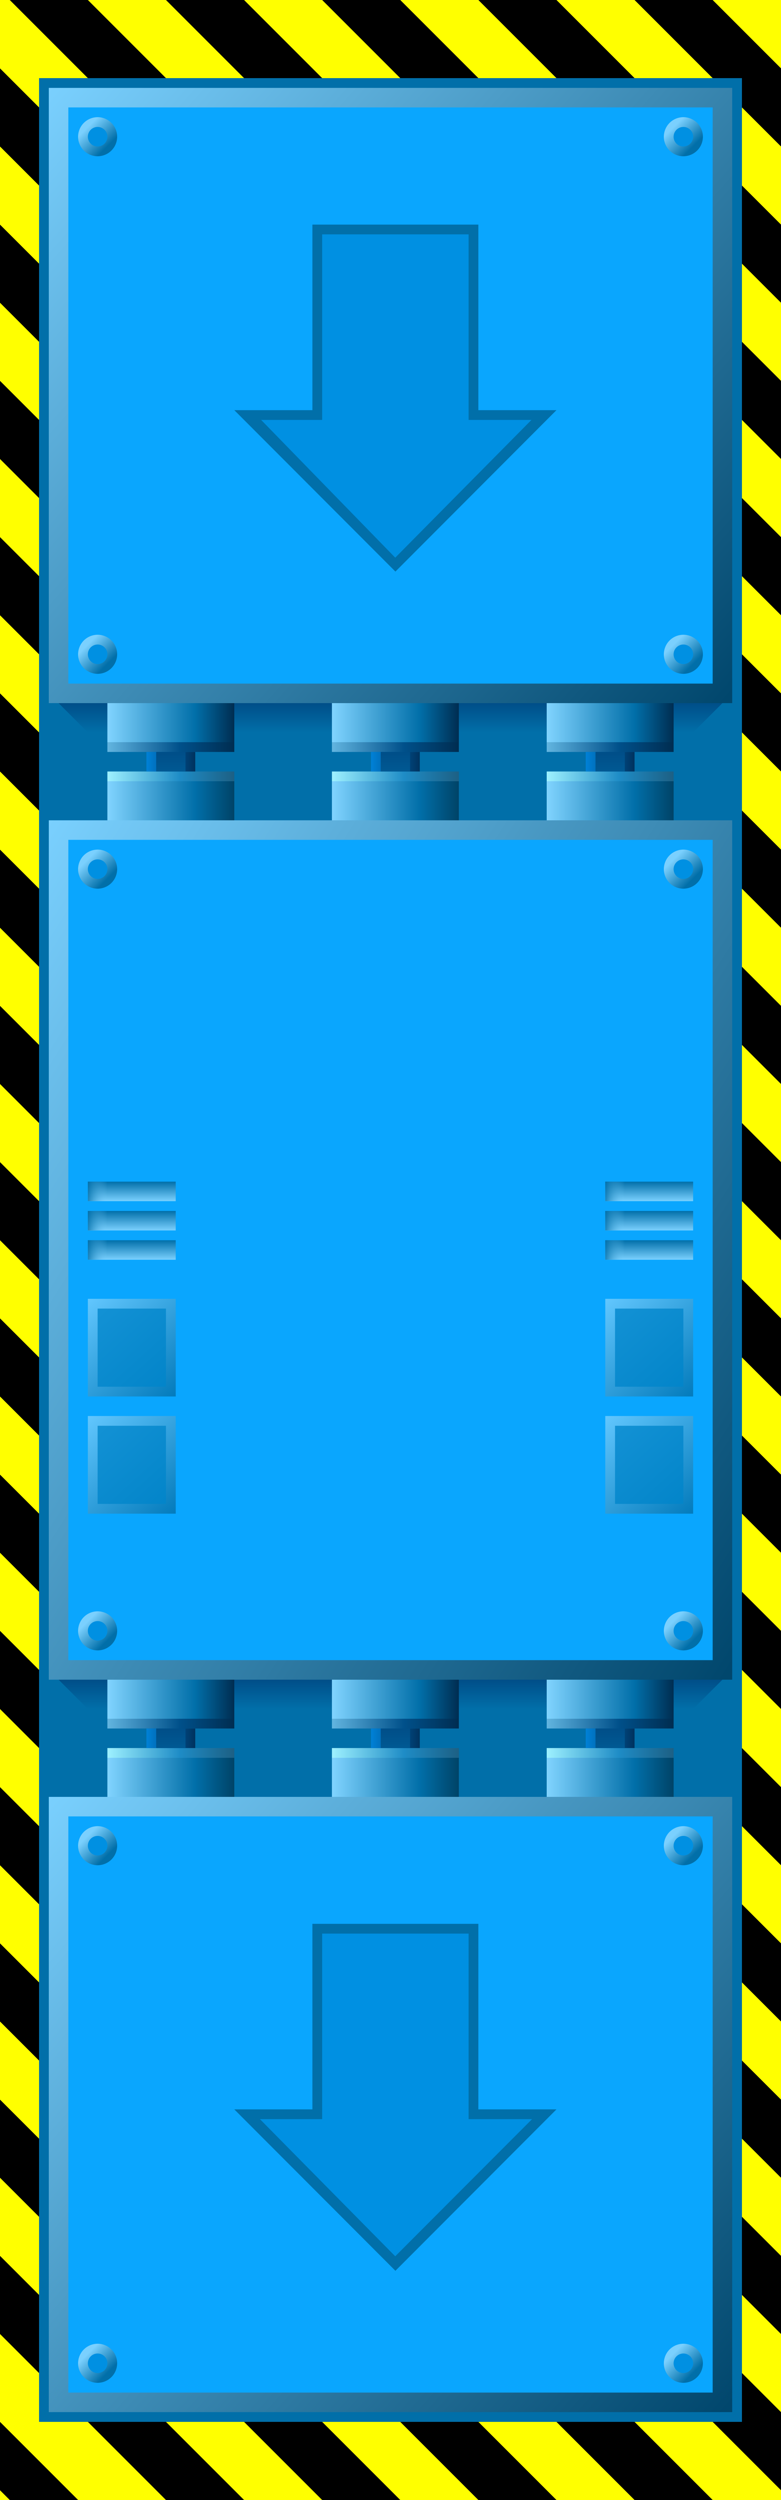 <?xml version="1.0" encoding="UTF-8" standalone="no"?>
<svg
   xmlns:dc="http://purl.org/dc/elements/1.1/"
   xmlns:cc="http://creativecommons.org/ns#"
   xmlns:rdf="http://www.w3.org/1999/02/22-rdf-syntax-ns#"
   xmlns:svg="http://www.w3.org/2000/svg"
   xmlns="http://www.w3.org/2000/svg"
   xmlns:xlink="http://www.w3.org/1999/xlink"
   id="svg2"
   height="256"
   width="80"
   version="1.1">
  <defs
     id="defs4">
    <linearGradient
       id="linearGradient4158">
      <stop
         offset="0"
         style="stop-color:#01476d;stop-opacity:1"
         id="stop4160" />
      <stop
         offset="1"
         style="stop-color:#7ad0fe;stop-opacity:1"
         id="stop4162" />
    </linearGradient>
    <linearGradient
       id="linearGradient4109">
      <stop
         offset="0"
         style="stop-color:#016fa9;stop-opacity:1"
         id="stop4111" />
      <stop
         offset="1"
         style="stop-color:#7ad0fe;stop-opacity:1"
         id="stop4113" />
    </linearGradient>
    <linearGradient
       id="linearGradient3274">
      <stop
         offset="0"
         style="stop-color:#7ad0fe;stop-opacity:0"
         id="stop3276" />
      <stop
         offset="1"
         style="stop-color:#016fa9;stop-opacity:0.789"
         id="stop3278" />
    </linearGradient>
    <linearGradient
       id="linearGradient3264">
      <stop
         offset="0"
         style="stop-color:#016fa9;stop-opacity:1"
         id="stop3266" />
      <stop
         offset="1"
         style="stop-color:#7ad0fe;stop-opacity:1"
         id="stop3268" />
    </linearGradient>
    <linearGradient
       id="linearGradient4267">
      <stop
         offset="0"
         style="stop-color:#7ad0fe;stop-opacity:1"
         id="stop4269" />
      <stop
         offset="1"
         style="stop-color:#016fa9;stop-opacity:1"
         id="stop4271" />
    </linearGradient>
    <linearGradient
       id="linearGradient4077">
      <stop
         offset="0"
         style="stop-color:#004e88;stop-opacity:1"
         id="stop4079" />
      <stop
         offset="1"
         style="stop-color:#005993;stop-opacity:1"
         id="stop4081" />
    </linearGradient>
    <linearGradient
       id="linearGradient4065">
      <stop
         offset="0"
         style="stop-color:#0081d7;stop-opacity:1"
         id="stop4067" />
      <stop
         offset="1"
         style="stop-color:#00325e;stop-opacity:1"
         id="stop4069" />
    </linearGradient>
    <linearGradient
       id="linearGradient4055">
      <stop
         offset="0"
         style="stop-color:#002d51;stop-opacity:1"
         id="stop4057" />
      <stop
         offset="0.308"
         style="stop-color:#016fa9;stop-opacity:1"
         id="stop4059" />
      <stop
         offset="1"
         style="stop-color:#81d4ff;stop-opacity:1"
         id="stop4061" />
    </linearGradient>
    <linearGradient
       id="linearGradient4047">
      <stop
         offset="0"
         style="stop-color:#62b5e0;stop-opacity:1"
         id="stop4049" />
      <stop
         offset="0.57"
         style="stop-color:#00508a;stop-opacity:1"
         id="stop4051" />
      <stop
         offset="1"
         style="stop-color:#002d51;stop-opacity:1"
         id="stop4053" />
    </linearGradient>
    <linearGradient
       id="linearGradient4029">
      <stop
         offset="0"
         style="stop-color:#9ef1ff;stop-opacity:1"
         id="stop4031" />
      <stop
         offset="0.57"
         style="stop-color:#1e8cc6;stop-opacity:1"
         id="stop4035" />
      <stop
         offset="1"
         style="stop-color:#1d6084;stop-opacity:1"
         id="stop4033" />
    </linearGradient>
    <linearGradient
       id="linearGradient4021">
      <stop
         offset="0"
         style="stop-color:#004367;stop-opacity:1"
         id="stop4023" />
      <stop
         offset="0.308"
         style="stop-color:#016fa9;stop-opacity:1"
         id="stop4027" />
      <stop
         offset="1"
         style="stop-color:#81d4ff;stop-opacity:1"
         id="stop4025" />
    </linearGradient>
    <linearGradient
       id="linearGradient3951">
      <stop
         offset="0"
         style="stop-color:#004e88;stop-opacity:1"
         id="stop3953" />
      <stop
         offset="1"
         style="stop-color:#004e88;stop-opacity:0"
         id="stop3955" />
    </linearGradient>
    <clipPath
       id="clipPath3864">
      <rect
         style="fill:#000000;fill-opacity:1;stroke:none"
         id="rect3866"
         y="0"
         x="0"
         height="74"
         width="80" />
    </clipPath>
    <clipPath
       id="clipPath3868">
      <rect
         style="fill:#000000;fill-opacity:1;stroke:none"
         id="rect3870"
         y="0"
         x="0"
         height="74"
         width="80" />
    </clipPath>
    <clipPath
       id="clipPath3872">
      <rect
         style="fill:#000000;fill-opacity:1;stroke:none"
         id="rect3874"
         y="0"
         x="0"
         height="74"
         width="80" />
    </clipPath>
    <clipPath
       id="clipPath3876">
      <rect
         style="fill:#000000;fill-opacity:1;stroke:none"
         id="rect3878"
         y="0"
         x="0"
         height="74"
         width="80" />
    </clipPath>
    <clipPath
       id="clipPath3880">
      <rect
         style="fill:#000000;fill-opacity:1;stroke:none"
         id="rect3882"
         y="0"
         x="0"
         height="74"
         width="80" />
    </clipPath>
    <linearGradient
       gradientUnits="userSpaceOnUse"
       xlink:href="#linearGradient3951"
       id="linearGradient3957"
       y2="175"
       x2="40"
       y1="172"
       x1="40" />
    <linearGradient
       gradientUnits="userSpaceOnUse"
       xlink:href="#linearGradient3951-7"
       id="linearGradient3957-1"
       y2="175"
       x2="40"
       y1="172"
       x1="40" />
    <linearGradient
       id="linearGradient3951-7">
      <stop
         offset="0"
         style="stop-color:#004e88;stop-opacity:1"
         id="stop3953-4" />
      <stop
         offset="1"
         style="stop-color:#004e88;stop-opacity:0"
         id="stop3955-0" />
    </linearGradient>
    <linearGradient
       gradientTransform="translate(-8e-7,-100)"
       gradientUnits="userSpaceOnUse"
       xlink:href="#linearGradient3951-7"
       id="linearGradient3974"
       y2="175"
       x2="40"
       y1="172"
       x1="40" />
    <linearGradient
       gradientUnits="userSpaceOnUse"
       xlink:href="#linearGradient4021"
       id="linearGradient4017"
       y2="182"
       x2="-79"
       y1="182"
       x1="-66" />
    <linearGradient
       gradientUnits="userSpaceOnUse"
       xlink:href="#linearGradient4029"
       id="linearGradient4019"
       y2="180"
       x2="-66"
       y1="180"
       x1="-79" />
    <linearGradient
       gradientUnits="userSpaceOnUse"
       xlink:href="#linearGradient4055"
       id="linearGradient4043"
       y2="182"
       x2="-79"
       y1="182"
       x1="-66" />
    <linearGradient
       gradientUnits="userSpaceOnUse"
       xlink:href="#linearGradient4047"
       id="linearGradient4045"
       y2="180"
       x2="-66"
       y1="180"
       x1="-79" />
    <linearGradient
       gradientTransform="translate(7,0)"
       gradientUnits="userSpaceOnUse"
       xlink:href="#linearGradient4065"
       id="linearGradient4090"
       y2="178"
       x2="-70"
       y1="178"
       x1="-75" />
    <linearGradient
       gradientTransform="matrix(0.6,0,0,1,-22,0)"
       gradientUnits="userSpaceOnUse"
       xlink:href="#linearGradient4077"
       id="linearGradient4092"
       y2="179"
       x2="-73.333"
       y1="177"
       x1="-73.333" />
    <linearGradient
       gradientUnits="userSpaceOnUse"
       xlink:href="#linearGradient4055"
       id="linearGradient4125"
       y2="182"
       x2="-79"
       y1="182"
       x1="-66" />
    <linearGradient
       gradientUnits="userSpaceOnUse"
       xlink:href="#linearGradient4047"
       id="linearGradient4127"
       y2="180"
       x2="-66"
       y1="180"
       x1="-79" />
    <linearGradient
       gradientUnits="userSpaceOnUse"
       xlink:href="#linearGradient4021"
       id="linearGradient4129"
       y2="182"
       x2="-79"
       y1="182"
       x1="-66" />
    <linearGradient
       gradientUnits="userSpaceOnUse"
       xlink:href="#linearGradient4029"
       id="linearGradient4131"
       y2="180"
       x2="-66"
       y1="180"
       x1="-79" />
    <linearGradient
       gradientTransform="translate(7,0)"
       gradientUnits="userSpaceOnUse"
       xlink:href="#linearGradient4065"
       id="linearGradient4133"
       y2="178"
       x2="-70"
       y1="178"
       x1="-75" />
    <linearGradient
       gradientTransform="matrix(0.6,0,0,1,-22,0)"
       gradientUnits="userSpaceOnUse"
       xlink:href="#linearGradient4077"
       id="linearGradient4135"
       y2="179"
       x2="-73.333"
       y1="177"
       x1="-73.333" />
    <linearGradient
       gradientUnits="userSpaceOnUse"
       xlink:href="#linearGradient4055"
       id="linearGradient4157"
       y2="182"
       x2="-79"
       y1="182"
       x1="-66" />
    <linearGradient
       gradientUnits="userSpaceOnUse"
       xlink:href="#linearGradient4047"
       id="linearGradient4159"
       y2="180"
       x2="-66"
       y1="180"
       x1="-79" />
    <linearGradient
       gradientUnits="userSpaceOnUse"
       xlink:href="#linearGradient4021"
       id="linearGradient4161"
       y2="182"
       x2="-79"
       y1="182"
       x1="-66" />
    <linearGradient
       gradientUnits="userSpaceOnUse"
       xlink:href="#linearGradient4029"
       id="linearGradient4163"
       y2="180"
       x2="-66"
       y1="180"
       x1="-79" />
    <linearGradient
       gradientTransform="translate(7,0)"
       gradientUnits="userSpaceOnUse"
       xlink:href="#linearGradient4065"
       id="linearGradient4165"
       y2="178"
       x2="-70"
       y1="178"
       x1="-75" />
    <linearGradient
       gradientTransform="matrix(0.6,0,0,1,-22,0)"
       gradientUnits="userSpaceOnUse"
       xlink:href="#linearGradient4077"
       id="linearGradient4167"
       y2="179"
       x2="-73.333"
       y1="177"
       x1="-73.333" />
    <linearGradient
       gradientUnits="userSpaceOnUse"
       xlink:href="#linearGradient4055"
       id="linearGradient4229"
       y2="182"
       x2="-79"
       y1="182"
       x1="-66" />
    <linearGradient
       gradientUnits="userSpaceOnUse"
       xlink:href="#linearGradient4047"
       id="linearGradient4231"
       y2="180"
       x2="-66"
       y1="180"
       x1="-79" />
    <linearGradient
       gradientUnits="userSpaceOnUse"
       xlink:href="#linearGradient4021"
       id="linearGradient4233"
       y2="182"
       x2="-79"
       y1="182"
       x1="-66" />
    <linearGradient
       gradientUnits="userSpaceOnUse"
       xlink:href="#linearGradient4029"
       id="linearGradient4235"
       y2="180"
       x2="-66"
       y1="180"
       x1="-79" />
    <linearGradient
       gradientTransform="translate(7,0)"
       gradientUnits="userSpaceOnUse"
       xlink:href="#linearGradient4065"
       id="linearGradient4237"
       y2="178"
       x2="-70"
       y1="178"
       x1="-75" />
    <linearGradient
       gradientTransform="matrix(0.6,0,0,1,-22,0)"
       gradientUnits="userSpaceOnUse"
       xlink:href="#linearGradient4077"
       id="linearGradient4239"
       y2="179"
       x2="-73.333"
       y1="177"
       x1="-73.333" />
    <linearGradient
       gradientUnits="userSpaceOnUse"
       xlink:href="#linearGradient4055"
       id="linearGradient4241"
       y2="182"
       x2="-79"
       y1="182"
       x1="-66" />
    <linearGradient
       gradientUnits="userSpaceOnUse"
       xlink:href="#linearGradient4047"
       id="linearGradient4243"
       y2="180"
       x2="-66"
       y1="180"
       x1="-79" />
    <linearGradient
       gradientUnits="userSpaceOnUse"
       xlink:href="#linearGradient4021"
       id="linearGradient4245"
       y2="182"
       x2="-79"
       y1="182"
       x1="-66" />
    <linearGradient
       gradientUnits="userSpaceOnUse"
       xlink:href="#linearGradient4029"
       id="linearGradient4247"
       y2="180"
       x2="-66"
       y1="180"
       x1="-79" />
    <linearGradient
       gradientTransform="translate(7,0)"
       gradientUnits="userSpaceOnUse"
       xlink:href="#linearGradient4065"
       id="linearGradient4249"
       y2="178"
       x2="-70"
       y1="178"
       x1="-75" />
    <linearGradient
       gradientTransform="matrix(0.6,0,0,1,-22,0)"
       gradientUnits="userSpaceOnUse"
       xlink:href="#linearGradient4077"
       id="linearGradient4251"
       y2="179"
       x2="-73.333"
       y1="177"
       x1="-73.333" />
    <linearGradient
       gradientUnits="userSpaceOnUse"
       xlink:href="#linearGradient4055"
       id="linearGradient4253"
       y2="182"
       x2="-79"
       y1="182"
       x1="-66" />
    <linearGradient
       gradientUnits="userSpaceOnUse"
       xlink:href="#linearGradient4047"
       id="linearGradient4255"
       y2="180"
       x2="-66"
       y1="180"
       x1="-79" />
    <linearGradient
       gradientUnits="userSpaceOnUse"
       xlink:href="#linearGradient4021"
       id="linearGradient4257"
       y2="182"
       x2="-79"
       y1="182"
       x1="-66" />
    <linearGradient
       gradientUnits="userSpaceOnUse"
       xlink:href="#linearGradient4029"
       id="linearGradient4259"
       y2="180"
       x2="-66"
       y1="180"
       x1="-79" />
    <linearGradient
       gradientTransform="translate(7,0)"
       gradientUnits="userSpaceOnUse"
       xlink:href="#linearGradient4065"
       id="linearGradient4261"
       y2="178"
       x2="-70"
       y1="178"
       x1="-75" />
    <linearGradient
       gradientTransform="matrix(0.6,0,0,1,-22,0)"
       gradientUnits="userSpaceOnUse"
       xlink:href="#linearGradient4077"
       id="linearGradient4263"
       y2="179"
       x2="-73.333"
       y1="177"
       x1="-73.333" />
    <linearGradient
       gradientUnits="userSpaceOnUse"
       xlink:href="#linearGradient4267"
       id="linearGradient4283"
       y2="243"
       x2="-79"
       y1="241"
       x1="-81" />
    <linearGradient
       gradientUnits="userSpaceOnUse"
       xlink:href="#linearGradient4267"
       id="linearGradient4291"
       y2="243"
       x2="-79"
       y1="241"
       x1="-81" />
    <linearGradient
       gradientUnits="userSpaceOnUse"
       xlink:href="#linearGradient4267"
       id="linearGradient4299"
       y2="243"
       x2="-79"
       y1="241"
       x1="-81" />
    <linearGradient
       gradientUnits="userSpaceOnUse"
       xlink:href="#linearGradient4267"
       id="linearGradient4307"
       y2="243"
       x2="-79"
       y1="241"
       x1="-81" />
    <linearGradient
       gradientUnits="userSpaceOnUse"
       xlink:href="#linearGradient4267"
       id="linearGradient4315"
       y2="243"
       x2="-79"
       y1="241"
       x1="-81" />
    <linearGradient
       gradientUnits="userSpaceOnUse"
       xlink:href="#linearGradient4267"
       id="linearGradient4323"
       y2="243"
       x2="-79"
       y1="241"
       x1="-81" />
    <linearGradient
       gradientUnits="userSpaceOnUse"
       xlink:href="#linearGradient4267"
       id="linearGradient4331"
       y2="243"
       x2="-79"
       y1="241"
       x1="-81" />
    <linearGradient
       gradientUnits="userSpaceOnUse"
       xlink:href="#linearGradient4267"
       id="linearGradient4339"
       y2="243"
       x2="-79"
       y1="241"
       x1="-81" />
    <linearGradient
       gradientUnits="userSpaceOnUse"
       xlink:href="#linearGradient4267"
       id="linearGradient4347"
       y2="243"
       x2="-79"
       y1="241"
       x1="-81" />
    <linearGradient
       gradientUnits="userSpaceOnUse"
       xlink:href="#linearGradient4267"
       id="linearGradient4355"
       y2="243"
       x2="-79"
       y1="241"
       x1="-81" />
    <linearGradient
       gradientUnits="userSpaceOnUse"
       xlink:href="#linearGradient4267"
       id="linearGradient4363"
       y2="243"
       x2="-79"
       y1="241"
       x1="-81" />
    <linearGradient
       gradientUnits="userSpaceOnUse"
       xlink:href="#linearGradient4267"
       id="linearGradient4371"
       y2="243"
       x2="-79"
       y1="241"
       x1="-81" />
    <linearGradient
       gradientUnits="userSpaceOnUse"
       xlink:href="#linearGradient3264"
       id="linearGradient3270"
       y2="123"
       x2="14"
       y1="121"
       x1="14" />
    <linearGradient
       gradientUnits="userSpaceOnUse"
       xlink:href="#linearGradient3274"
       id="linearGradient3280"
       y2="123"
       x2="9"
       y1="123"
       x1="11" />
    <linearGradient
       gradientUnits="userSpaceOnUse"
       xlink:href="#linearGradient3264"
       id="linearGradient4060"
       y2="123"
       x2="14"
       y1="121"
       x1="14" />
    <linearGradient
       gradientUnits="userSpaceOnUse"
       xlink:href="#linearGradient3274"
       id="linearGradient4062"
       y2="123"
       x2="9"
       y1="123"
       x1="11" />
    <linearGradient
       gradientUnits="userSpaceOnUse"
       xlink:href="#linearGradient3264"
       id="linearGradient4070"
       y2="123"
       x2="14"
       y1="121"
       x1="14" />
    <linearGradient
       gradientUnits="userSpaceOnUse"
       xlink:href="#linearGradient3274"
       id="linearGradient4072"
       y2="123"
       x2="9"
       y1="123"
       x1="11" />
    <linearGradient
       gradientUnits="userSpaceOnUse"
       xlink:href="#linearGradient3264"
       id="linearGradient4080"
       y2="123"
       x2="14"
       y1="121"
       x1="14" />
    <linearGradient
       gradientUnits="userSpaceOnUse"
       xlink:href="#linearGradient3274"
       id="linearGradient4082"
       y2="123"
       x2="9"
       y1="123"
       x1="11" />
    <linearGradient
       gradientUnits="userSpaceOnUse"
       xlink:href="#linearGradient3264"
       id="linearGradient4091"
       y2="123"
       x2="14"
       y1="121"
       x1="14" />
    <linearGradient
       gradientUnits="userSpaceOnUse"
       xlink:href="#linearGradient3274"
       id="linearGradient4093"
       y2="123"
       x2="9"
       y1="123"
       x1="11" />
    <linearGradient
       gradientUnits="userSpaceOnUse"
       xlink:href="#linearGradient3264"
       id="linearGradient4101"
       y2="123"
       x2="14"
       y1="121"
       x1="14" />
    <linearGradient
       gradientUnits="userSpaceOnUse"
       xlink:href="#linearGradient3274"
       id="linearGradient4103"
       y2="123"
       x2="9"
       y1="123"
       x1="11" />
    <linearGradient
       gradientTransform="translate(-11,0)"
       gradientUnits="userSpaceOnUse"
       xlink:href="#linearGradient4109"
       id="linearGradient4115"
       y2="133"
       x2="20"
       y1="143"
       x1="29" />
    <linearGradient
       gradientTransform="translate(-11,0)"
       gradientUnits="userSpaceOnUse"
       xlink:href="#linearGradient4109"
       id="linearGradient4134"
       y2="133"
       x2="20"
       y1="143"
       x1="29" />
    <linearGradient
       gradientTransform="translate(-11,0)"
       gradientUnits="userSpaceOnUse"
       xlink:href="#linearGradient4109"
       id="linearGradient4144"
       y2="133"
       x2="20"
       y1="143"
       x1="29" />
    <linearGradient
       gradientTransform="translate(-11,0)"
       gradientUnits="userSpaceOnUse"
       xlink:href="#linearGradient4109"
       id="linearGradient4154"
       y2="133"
       x2="20"
       y1="143"
       x1="29" />
    <linearGradient
       gradientUnits="userSpaceOnUse"
       xlink:href="#linearGradient4158"
       id="linearGradient4164"
       y2="9"
       x2="5"
       y1="71"
       x1="75" />
    <linearGradient
       gradientTransform="matrix(1,0,0,1.397,-1.9e-7,71.429)"
       gradientUnits="userSpaceOnUse"
       xlink:href="#linearGradient4158"
       id="linearGradient4170"
       y2="9"
       x2="5"
       y1="71"
       x1="75" />
    <linearGradient
       gradientTransform="translate(-9.5135498e-8,175)"
       gradientUnits="userSpaceOnUse"
       xlink:href="#linearGradient4158"
       id="linearGradient4180"
       y2="9"
       x2="5"
       y1="71"
       x1="75" />
  </defs>
  <g
     style="display:inline"
     id="layer3">
    <rect
       style="fill:#000000;fill-opacity:0;stroke:none"
       id="rect4002"
       y="185"
       x="-83"
       height="62"
       width="67" />
  </g>
  <g
     id="g3819">
    <rect
       style="fill:none;stroke:none;display:inline"
       id="rect4006"
       y="231"
       x="86"
       height="15"
       width="7" />
    <rect
       style="fill:#ffff00;fill-opacity:1;fill-rule:evenodd;stroke:none"
       id="rect3786"
       y="0"
       x="0"
       height="256"
       width="80" />
    <path
       style="fill:#000000;fill-opacity:1;stroke:none"
       id="path3788"
       d="m 1,256 -1,-1 0,-7 8,8 z" />
    <path
       style="fill:#000000;fill-opacity:1;stroke:none"
       id="path3790"
       d="M 17,256 0,239 0,231 25,256 z" />
    <path
       style="fill:#000000;fill-opacity:1;stroke:none"
       id="path3792"
       d="M 33,256 0,223 0,215 41,256 z" />
    <path
       style="fill:#000000;fill-opacity:1;stroke:none"
       id="path3794"
       d="m 57,256 -8,0 -49,-49 0,-8 z" />
    <path
       style="fill:#000000;fill-opacity:1;stroke:none"
       id="path3796"
       d="m 73,256 -8,0 -65,-65 0,-8 z" />
    <path
       style="fill:#000000;fill-opacity:1;stroke:none"
       id="path3798"
       d="M 80,255 0,175 0,167 80,247 z" />
    <path
       style="fill:#000000;fill-opacity:1;stroke:none"
       id="path3800"
       d="M 80,239 0,159 0,151 80,231 z" />
    <path
       style="fill:#000000;fill-opacity:1;stroke:none"
       id="path3802"
       d="M 80,223 0,143 0,135 80,215 z" />
    <path
       style="fill:#000000;fill-opacity:1;stroke:none"
       id="path3804"
       d="M 80,207 0,127 0,119 80,199 z" />
    <path
       style="fill:#000000;fill-opacity:1;stroke:none"
       id="path3806"
       d="M 80,191 0,111 0,103 80,183 z" />
    <path
       style="fill:#000000;fill-opacity:1;stroke:none"
       id="path3808"
       d="M 80,175 0,95 0,87 80,167 z" />
    <path
       style="fill:#000000;fill-opacity:1;stroke:none"
       id="path3810"
       d="M 80,159 0,79 0,71 80,151 z" />
    <path
       style="fill:#000000;fill-opacity:1;stroke:none"
       id="path3812"
       d="M 80,143 0,63 0,55 80,135 z" />
    <path
       style="fill:#000000;fill-opacity:1;stroke:none"
       id="path3814"
       d="M 80,127 0,47 0,39 80,119 z" />
    <path
       style="fill:#000000;fill-opacity:1;stroke:none"
       id="path3816"
       d="M 80,111 0,31 0,23 80,103 z" />
    <path
       style="fill:#000000;fill-opacity:1;stroke:none"
       id="path3818"
       d="M 80,95 0,15 0,7 80,87 z" />
    <path
       style="fill:#000000;fill-opacity:1;stroke:none"
       id="path3822"
       clip-path="url(#clipPath3876)"
       d="M 80,63 0,-17 0,-25 80,55 z" />
    <path
       style="fill:#000000;fill-opacity:1;stroke:none"
       id="path3824"
       clip-path="url(#clipPath3872)"
       d="M 80,47 0,-33 0,-41 80,39 z" />
    <path
       style="fill:#000000;fill-opacity:1;stroke:none"
       id="path3826"
       clip-path="url(#clipPath3868)"
       d="M 80,31 0,-49 0,-57 80,23 z" />
    <path
       style="fill:#000000;fill-opacity:1;stroke:none"
       id="path3828"
       clip-path="url(#clipPath3864)"
       d="M 80,15 0,-65 0,-73 80,7 z" />
    <path
       style="fill:#000000;fill-opacity:1;stroke:none"
       id="path3884"
       d="M 80,79 1,0 9,0 80,71 z" />
  </g>
  <rect
     style="fill:#016fa9;fill-opacity:1;stroke:none"
     id="rect3886"
     y="8"
     x="4"
     height="240"
     width="72" />
  <rect
     style="fill:url(#linearGradient4180);fill-opacity:1;stroke:none"
     id="rect4178"
     y="184"
     x="5"
     height="63"
     width="70" />
  <rect
     style="fill:#000000;fill-opacity:0;stroke:none"
     id="rect4000"
     y="185"
     x="-83"
     height="62"
     width="67" />
  <rect
     style="fill:#0aa6fe;fill-opacity:1;stroke:none"
     id="rect3867"
     y="186"
     x="7"
     height="59"
     width="66" />
  <rect
     style="fill:url(#linearGradient4170);fill-opacity:1;stroke:none"
     id="rect4168"
     y="84"
     x="5"
     height="88"
     width="70" />
  <rect
     style="fill:#0aa6fe;fill-opacity:1;stroke:none"
     id="rect3937"
     y="86"
     x="7"
     height="84"
     width="66" />
  <path
     style="fill:url(#linearGradient3957);fill-opacity:1;stroke:none"
     id="path3949"
     d="m 6,172 68,0 -3,3 -62,0 z" />
  <path
     style="fill:url(#linearGradient3974);fill-opacity:1;stroke:none"
     id="path3949-9"
     d="M 6,72 74,72 71,75 9,75 z" />
  <g
     id="g4094">
    <g
       id="g4037"
       transform="matrix(1,0,0,-1,90,356)">
      <rect
         style="fill:url(#linearGradient4043);fill-opacity:1;stroke:none"
         id="rect4039"
         y="180"
         x="-79"
         height="4"
         width="13" />
      <rect
         style="fill:url(#linearGradient4045);fill-opacity:1;stroke:none"
         id="rect4041"
         y="179"
         x="-79"
         height="1"
         width="13" />
    </g>
    <g
       id="g4013"
       transform="translate(90,0)">
      <rect
         style="fill:url(#linearGradient4017);fill-opacity:1;stroke:none"
         id="rect3993"
         y="180"
         x="-79"
         height="4"
         width="13" />
      <rect
         style="fill:url(#linearGradient4019);fill-opacity:1;stroke:none"
         id="rect4003"
         y="179"
         x="-79"
         height="1"
         width="13" />
    </g>
    <g
       id="g4086"
       transform="translate(83,0)">
      <rect
         style="fill:url(#linearGradient4090);fill-opacity:1;stroke:none"
         id="rect4063"
         y="177"
         x="-68"
         height="2"
         width="5" />
      <rect
         style="fill:url(#linearGradient4092);fill-opacity:1;stroke:none"
         id="rect4073"
         y="177"
         x="-67"
         height="2"
         width="3" />
    </g>
  </g>
  <g
     id="g4105"
     transform="translate(23,0)">
    <g
       id="g4107"
       transform="matrix(1,0,0,-1,90,356)">
      <rect
         style="fill:url(#linearGradient4125);fill-opacity:1;stroke:none"
         id="rect4109"
         y="180"
         x="-79"
         height="4"
         width="13" />
      <rect
         style="fill:url(#linearGradient4127);fill-opacity:1;stroke:none"
         id="rect4111"
         y="179"
         x="-79"
         height="1"
         width="13" />
    </g>
    <g
       id="g4113"
       transform="translate(90,0)">
      <rect
         style="fill:url(#linearGradient4129);fill-opacity:1;stroke:none"
         id="rect4115"
         y="180"
         x="-79"
         height="4"
         width="13" />
      <rect
         style="fill:url(#linearGradient4131);fill-opacity:1;stroke:none"
         id="rect4117"
         y="179"
         x="-79"
         height="1"
         width="13" />
    </g>
    <g
       id="g4119"
       transform="translate(83,0)">
      <rect
         style="fill:url(#linearGradient4133);fill-opacity:1;stroke:none"
         id="rect4121"
         y="177"
         x="-68"
         height="2"
         width="5" />
      <rect
         style="fill:url(#linearGradient4135);fill-opacity:1;stroke:none"
         id="rect4123"
         y="177"
         x="-67"
         height="2"
         width="3" />
    </g>
  </g>
  <g
     id="g4137"
     transform="translate(45,0)">
    <g
       id="g4139"
       transform="matrix(1,0,0,-1,90,356)">
      <rect
         style="fill:url(#linearGradient4157);fill-opacity:1;stroke:none"
         id="rect4141"
         y="180"
         x="-79"
         height="4"
         width="13" />
      <rect
         style="fill:url(#linearGradient4159);fill-opacity:1;stroke:none"
         id="rect4143"
         y="179"
         x="-79"
         height="1"
         width="13" />
    </g>
    <g
       id="g4145"
       transform="translate(90,0)">
      <rect
         style="fill:url(#linearGradient4161);fill-opacity:1;stroke:none"
         id="rect4147"
         y="180"
         x="-79"
         height="4"
         width="13" />
      <rect
         style="fill:url(#linearGradient4163);fill-opacity:1;stroke:none"
         id="rect4149"
         y="179"
         x="-79"
         height="1"
         width="13" />
    </g>
    <g
       id="g4151"
       transform="translate(83,0)">
      <rect
         style="fill:url(#linearGradient4165);fill-opacity:1;stroke:none"
         id="rect4153"
         y="177"
         x="-68"
         height="2"
         width="5" />
      <rect
         style="fill:url(#linearGradient4167);fill-opacity:1;stroke:none"
         id="rect4155"
         y="177"
         x="-67"
         height="2"
         width="3" />
    </g>
  </g>
  <g
     id="g4169"
     transform="translate(1e-7,-100)">
    <g
       id="g4171"
       transform="matrix(1,0,0,-1,90,356)">
      <rect
         style="fill:url(#linearGradient4229);fill-opacity:1;stroke:none"
         id="rect4173"
         y="180"
         x="-79"
         height="4"
         width="13" />
      <rect
         style="fill:url(#linearGradient4231);fill-opacity:1;stroke:none"
         id="rect4175"
         y="179"
         x="-79"
         height="1"
         width="13" />
    </g>
    <g
       id="g4177"
       transform="translate(90,0)">
      <rect
         style="fill:url(#linearGradient4233);fill-opacity:1;stroke:none"
         id="rect4179"
         y="180"
         x="-79"
         height="4"
         width="13" />
      <rect
         style="fill:url(#linearGradient4235);fill-opacity:1;stroke:none"
         id="rect4181"
         y="179"
         x="-79"
         height="1"
         width="13" />
    </g>
    <g
       id="g4183"
       transform="translate(83,0)">
      <rect
         style="fill:url(#linearGradient4237);fill-opacity:1;stroke:none"
         id="rect4185"
         y="177"
         x="-68"
         height="2"
         width="5" />
      <rect
         style="fill:url(#linearGradient4239);fill-opacity:1;stroke:none"
         id="rect4187"
         y="177"
         x="-67"
         height="2"
         width="3" />
    </g>
  </g>
  <g
     id="g4189"
     transform="translate(23,-100)">
    <g
       id="g4191"
       transform="matrix(1,0,0,-1,90,356)">
      <rect
         style="fill:url(#linearGradient4241);fill-opacity:1;stroke:none"
         id="rect4193"
         y="180"
         x="-79"
         height="4"
         width="13" />
      <rect
         style="fill:url(#linearGradient4243);fill-opacity:1;stroke:none"
         id="rect4195"
         y="179"
         x="-79"
         height="1"
         width="13" />
    </g>
    <g
       id="g4197"
       transform="translate(90,0)">
      <rect
         style="fill:url(#linearGradient4245);fill-opacity:1;stroke:none"
         id="rect4199"
         y="180"
         x="-79"
         height="4"
         width="13" />
      <rect
         style="fill:url(#linearGradient4247);fill-opacity:1;stroke:none"
         id="rect4201"
         y="179"
         x="-79"
         height="1"
         width="13" />
    </g>
    <g
       id="g4203"
       transform="translate(83,0)">
      <rect
         style="fill:url(#linearGradient4249);fill-opacity:1;stroke:none"
         id="rect4205"
         y="177"
         x="-68"
         height="2"
         width="5" />
      <rect
         style="fill:url(#linearGradient4251);fill-opacity:1;stroke:none"
         id="rect4207"
         y="177"
         x="-67"
         height="2"
         width="3" />
    </g>
  </g>
  <rect
     style="fill:url(#linearGradient4164);fill-opacity:1;stroke:none"
     id="rect4156"
     y="9"
     x="5"
     height="63"
     width="70" />
  <g
     id="g4209"
     transform="translate(45,-100)">
    <g
       id="g4211"
       transform="matrix(1,0,0,-1,90,356)">
      <rect
         style="fill:url(#linearGradient4253);fill-opacity:1;stroke:none"
         id="rect4213"
         y="180"
         x="-79"
         height="4"
         width="13" />
      <rect
         style="fill:url(#linearGradient4255);fill-opacity:1;stroke:none"
         id="rect4215"
         y="179"
         x="-79"
         height="1"
         width="13" />
    </g>
    <g
       id="g4217"
       transform="translate(90,0)">
      <rect
         style="fill:url(#linearGradient4257);fill-opacity:1;stroke:none"
         id="rect4219"
         y="180"
         x="-79"
         height="4"
         width="13" />
      <rect
         style="fill:url(#linearGradient4259);fill-opacity:1;stroke:none"
         id="rect4221"
         y="179"
         x="-79"
         height="1"
         width="13" />
    </g>
    <g
       id="g4223"
       transform="translate(83,0)">
      <rect
         style="fill:url(#linearGradient4261);fill-opacity:1;stroke:none"
         id="rect4225"
         y="177"
         x="-68"
         height="2"
         width="5" />
      <rect
         style="fill:url(#linearGradient4263);fill-opacity:1;stroke:none"
         id="rect4227"
         y="177"
         x="-67"
         height="2"
         width="3" />
    </g>
  </g>
  <g
     id="g4279"
     transform="translate(85,0)">
    <path
       style="fill:url(#linearGradient4283);fill-opacity:1;stroke:none"
       id="path4265"
       transform="translate(5,0)"
       d="m -78,242 a 2,2 0 1 1 -4,0 2,2 0 1 1 4,0 z" />
    <path
       style="fill:#0090e2;fill-opacity:1;stroke:none"
       id="path4275"
       transform="matrix(0.5,0,0,0.5,-35,121)"
       d="m -78,242 a 2,2 0 1 1 -4,0 2,2 0 1 1 4,0 z" />
  </g>
  <g
     id="g4285"
     transform="translate(145,0)">
    <path
       style="fill:url(#linearGradient4291);fill-opacity:1;stroke:none"
       id="path4287"
       transform="translate(5,0)"
       d="m -78,242 a 2,2 0 1 1 -4,0 2,2 0 1 1 4,0 z" />
    <path
       style="fill:#0090e2;fill-opacity:1;stroke:none"
       id="path4289"
       transform="matrix(0.5,0,0,0.5,-35,121)"
       d="m -78,242 a 2,2 0 1 1 -4,0 2,2 0 1 1 4,0 z" />
  </g>
  <g
     id="g4293"
     transform="translate(145,-53)">
    <path
       style="fill:url(#linearGradient4299);fill-opacity:1;stroke:none"
       id="path4295"
       transform="translate(5,0)"
       d="m -78,242 a 2,2 0 1 1 -4,0 2,2 0 1 1 4,0 z" />
    <path
       style="fill:#0090e2;fill-opacity:1;stroke:none"
       id="path4297"
       transform="matrix(0.5,0,0,0.5,-35,121)"
       d="m -78,242 a 2,2 0 1 1 -4,0 2,2 0 1 1 4,0 z" />
  </g>
  <g
     id="g4301"
     transform="translate(85,-53)">
    <path
       style="fill:url(#linearGradient4307);fill-opacity:1;stroke:none"
       id="path4303"
       transform="translate(5,0)"
       d="m -78,242 a 2,2 0 1 1 -4,0 2,2 0 1 1 4,0 z" />
    <path
       style="fill:#0090e2;fill-opacity:1;stroke:none"
       id="path4305"
       transform="matrix(0.5,0,0,0.5,-35,121)"
       d="m -78,242 a 2,2 0 1 1 -4,0 2,2 0 1 1 4,0 z" />
  </g>
  <g
     id="g4309"
     transform="translate(85,-75)">
    <path
       style="fill:url(#linearGradient4315);fill-opacity:1;stroke:none"
       id="path4311"
       transform="translate(5,0)"
       d="m -78,242 a 2,2 0 1 1 -4,0 2,2 0 1 1 4,0 z" />
    <path
       style="fill:#0090e2;fill-opacity:1;stroke:none"
       id="path4313"
       transform="matrix(0.5,0,0,0.5,-35,121)"
       d="m -78,242 a 2,2 0 1 1 -4,0 2,2 0 1 1 4,0 z" />
  </g>
  <g
     id="g4317"
     transform="translate(145,-75)">
    <path
       style="fill:url(#linearGradient4323);fill-opacity:1;stroke:none"
       id="path4319"
       transform="translate(5,0)"
       d="m -78,242 a 2,2 0 1 1 -4,0 2,2 0 1 1 4,0 z" />
    <path
       style="fill:#0090e2;fill-opacity:1;stroke:none"
       id="path4321"
       transform="matrix(0.5,0,0,0.5,-35,121)"
       d="m -78,242 a 2,2 0 1 1 -4,0 2,2 0 1 1 4,0 z" />
  </g>
  <g
     id="g4325"
     transform="translate(145,-153)">
    <path
       style="fill:url(#linearGradient4331);fill-opacity:1;stroke:none"
       id="path4327"
       transform="translate(5,0)"
       d="m -78,242 a 2,2 0 1 1 -4,0 2,2 0 1 1 4,0 z" />
    <path
       style="fill:#0090e2;fill-opacity:1;stroke:none"
       id="path4329"
       transform="matrix(0.5,0,0,0.5,-35,121)"
       d="m -78,242 a 2,2 0 1 1 -4,0 2,2 0 1 1 4,0 z" />
  </g>
  <g
     id="g4333"
     transform="translate(85,-153)">
    <path
       style="fill:url(#linearGradient4339);fill-opacity:1;stroke:none"
       id="path4335"
       transform="translate(5,0)"
       d="m -78,242 a 2,2 0 1 1 -4,0 2,2 0 1 1 4,0 z" />
    <path
       style="fill:#0090e2;fill-opacity:1;stroke:none"
       id="path4337"
       transform="matrix(0.5,0,0,0.5,-35,121)"
       d="m -78,242 a 2,2 0 1 1 -4,0 2,2 0 1 1 4,0 z" />
  </g>
  <rect
     style="fill:#0aa6fe;fill-opacity:1;stroke:none"
     id="rect4166"
     y="11"
     x="7"
     height="59"
     width="66" />
  <g
     id="g4341"
     transform="translate(85,-175)">
    <path
       style="fill:url(#linearGradient4347);fill-opacity:1;stroke:none"
       id="path4343"
       transform="translate(5,0)"
       d="m -78,242 a 2,2 0 1 1 -4,0 2,2 0 1 1 4,0 z" />
    <path
       style="fill:#0090e2;fill-opacity:1;stroke:none"
       id="path4345"
       transform="matrix(0.5,0,0,0.5,-35,121)"
       d="m -78,242 a 2,2 0 1 1 -4,0 2,2 0 1 1 4,0 z" />
  </g>
  <g
     id="g4349"
     transform="translate(85,-228)">
    <path
       style="fill:url(#linearGradient4355);fill-opacity:1;stroke:none"
       id="path4351"
       transform="translate(5,0)"
       d="m -78,242 a 2,2 0 1 1 -4,0 2,2 0 1 1 4,0 z" />
    <path
       style="fill:#0090e2;fill-opacity:1;stroke:none"
       id="path4353"
       transform="matrix(0.5,0,0,0.5,-35,121)"
       d="m -78,242 a 2,2 0 1 1 -4,0 2,2 0 1 1 4,0 z" />
  </g>
  <g
     id="g4357"
     transform="translate(145,-228)">
    <path
       style="fill:url(#linearGradient4363);fill-opacity:1;stroke:none"
       id="path4359"
       transform="translate(5,0)"
       d="m -78,242 a 2,2 0 1 1 -4,0 2,2 0 1 1 4,0 z" />
    <path
       style="fill:#0090e2;fill-opacity:1;stroke:none"
       id="path4361"
       transform="matrix(0.5,0,0,0.5,-35,121)"
       d="m -78,242 a 2,2 0 1 1 -4,0 2,2 0 1 1 4,0 z" />
  </g>
  <g
     id="g4365"
     transform="translate(145,-175)">
    <path
       style="fill:url(#linearGradient4371);fill-opacity:1;stroke:none"
       id="path4367"
       transform="translate(5,0)"
       d="m -78,242 a 2,2 0 1 1 -4,0 2,2 0 1 1 4,0 z" />
    <path
       style="fill:#0090e2;fill-opacity:1;stroke:none"
       id="path4369"
       transform="matrix(0.5,0,0,0.5,-35,121)"
       d="m -78,242 a 2,2 0 1 1 -4,0 2,2 0 1 1 4,0 z" />
  </g>
  <g
     id="g4381"
     transform="translate(68,-1)">
    <path
       style="fill:#016fa9;fill-opacity:1;stroke:none"
       id="path4373"
       d="m -36,198 0,19 -8,0 16.503,16.53 L -11,217 l -8,0 0,-19 z" />
    <path
       style="fill:#0090e2;fill-opacity:1;stroke:none"
       id="path4379"
       d="M -41.375,218 -27.515,232.043 -13.5,218 l -6.5,0 0,-19 -15,0 0,19 z" />
  </g>
  <g
     id="g4385"
     transform="translate(68,-175)">
    <path
       style="fill:#016fa9;fill-opacity:1;stroke:none"
       id="path4387"
       d="m -36,198 0,19 -8,0 16.503,16.53 L -11,217 l -8,0 0,-19 z" />
    <path
       style="fill:#0090e2;fill-opacity:1;stroke:none"
       id="path4389"
       d="M -41.25,218 -27.515,232.105 -13.562,218 -20,218 l 0,-19 -15,0 0,19 z" />
  </g>
  <g
     id="g4050">
    <rect
       style="fill:url(#linearGradient3270);fill-opacity:1;stroke:none"
       id="rect3262"
       y="121"
       x="9"
       height="2"
       width="9" />
    <rect
       style="fill:url(#linearGradient3280);fill-opacity:1;stroke:none"
       id="rect3272"
       y="121"
       x="9"
       height="2"
       width="2" />
  </g>
  <g
     id="g4054"
     transform="translate(0,3)">
    <rect
       style="fill:url(#linearGradient4060);fill-opacity:1;stroke:none"
       id="rect4056"
       y="121"
       x="9"
       height="2"
       width="9" />
    <rect
       style="fill:url(#linearGradient4062);fill-opacity:1;stroke:none"
       id="rect4058"
       y="121"
       x="9"
       height="2"
       width="2" />
  </g>
  <g
     id="g4064"
     transform="translate(0,6)">
    <rect
       style="fill:url(#linearGradient4070);fill-opacity:1;stroke:none"
       id="rect4066"
       y="121"
       x="9"
       height="2"
       width="9" />
    <rect
       style="fill:url(#linearGradient4072);fill-opacity:1;stroke:none"
       id="rect4068"
       y="121"
       x="9"
       height="2"
       width="2" />
  </g>
  <g
     id="g4074"
     transform="translate(53,0)">
    <rect
       style="fill:url(#linearGradient4080);fill-opacity:1;stroke:none"
       id="rect4076"
       y="121"
       x="9"
       height="2"
       width="9" />
    <rect
       style="fill:url(#linearGradient4082);fill-opacity:1;stroke:none"
       id="rect4078"
       y="121"
       x="9"
       height="2"
       width="2" />
  </g>
  <g
     id="g4084"
     transform="translate(53,3)">
    <rect
       style="fill:url(#linearGradient4091);fill-opacity:1;stroke:none"
       id="rect4086"
       y="121"
       x="9"
       height="2"
       width="9" />
    <rect
       style="fill:url(#linearGradient4093);fill-opacity:1;stroke:none"
       id="rect4088"
       y="121"
       x="9"
       height="2"
       width="2" />
  </g>
  <g
     id="g4095"
     transform="translate(53,6)">
    <rect
       style="fill:url(#linearGradient4101);fill-opacity:1;stroke:none"
       id="rect4097"
       y="121"
       x="9"
       height="2"
       width="9" />
    <rect
       style="fill:url(#linearGradient4103);fill-opacity:1;stroke:none"
       id="rect4099"
       y="121"
       x="9"
       height="2"
       width="2" />
  </g>
  <g
     id="g4120">
    <rect
       style="opacity:0.789;fill:#7ad0fe;fill-opacity:0;stroke:none"
       id="rect4105"
       y="133"
       x="9"
       height="10"
       width="9" />
    <rect
       style="opacity:0.789;fill:url(#linearGradient4115);fill-opacity:1;stroke:none"
       id="rect4107"
       y="133"
       x="9"
       height="10"
       width="9" />
    <rect
       style="opacity:0.789;fill:#0185cb;fill-opacity:1;stroke:none"
       id="rect4118"
       y="134"
       x="10"
       height="8"
       width="7" />
  </g>
  <g
     id="g4125"
     transform="translate(0,12)">
    <rect
       style="opacity:0.789;fill:#7ad0fe;fill-opacity:0;stroke:none"
       id="rect4127"
       y="133"
       x="9"
       height="10"
       width="9" />
    <rect
       style="opacity:0.789;fill:url(#linearGradient4134);fill-opacity:1;stroke:none"
       id="rect4129"
       y="133"
       x="9"
       height="10"
       width="9" />
    <rect
       style="opacity:0.789;fill:#0185cb;fill-opacity:1;stroke:none"
       id="rect4131"
       y="134"
       x="10"
       height="8"
       width="7" />
  </g>
  <g
     id="g4136"
     transform="translate(53,0)">
    <rect
       style="opacity:0.789;fill:#7ad0fe;fill-opacity:0;stroke:none"
       id="rect4138"
       y="133"
       x="9"
       height="10"
       width="9" />
    <rect
       style="opacity:0.789;fill:url(#linearGradient4144);fill-opacity:1;stroke:none"
       id="rect4140"
       y="133"
       x="9"
       height="10"
       width="9" />
    <rect
       style="opacity:0.789;fill:#0185cb;fill-opacity:1;stroke:none"
       id="rect4142"
       y="134"
       x="10"
       height="8"
       width="7" />
  </g>
  <g
     id="g4146"
     transform="translate(53,12)">
    <rect
       style="opacity:0.789;fill:#7ad0fe;fill-opacity:0;stroke:none"
       id="rect4148"
       y="133"
       x="9"
       height="10"
       width="9" />
    <rect
       style="opacity:0.789;fill:url(#linearGradient4154);fill-opacity:1;stroke:none"
       id="rect4150"
       y="133"
       x="9"
       height="10"
       width="9" />
    <rect
       style="opacity:0.789;fill:#0185cb;fill-opacity:1;stroke:none"
       id="rect4152"
       y="134"
       x="10"
       height="8"
       width="7" />
  </g>
</svg>
